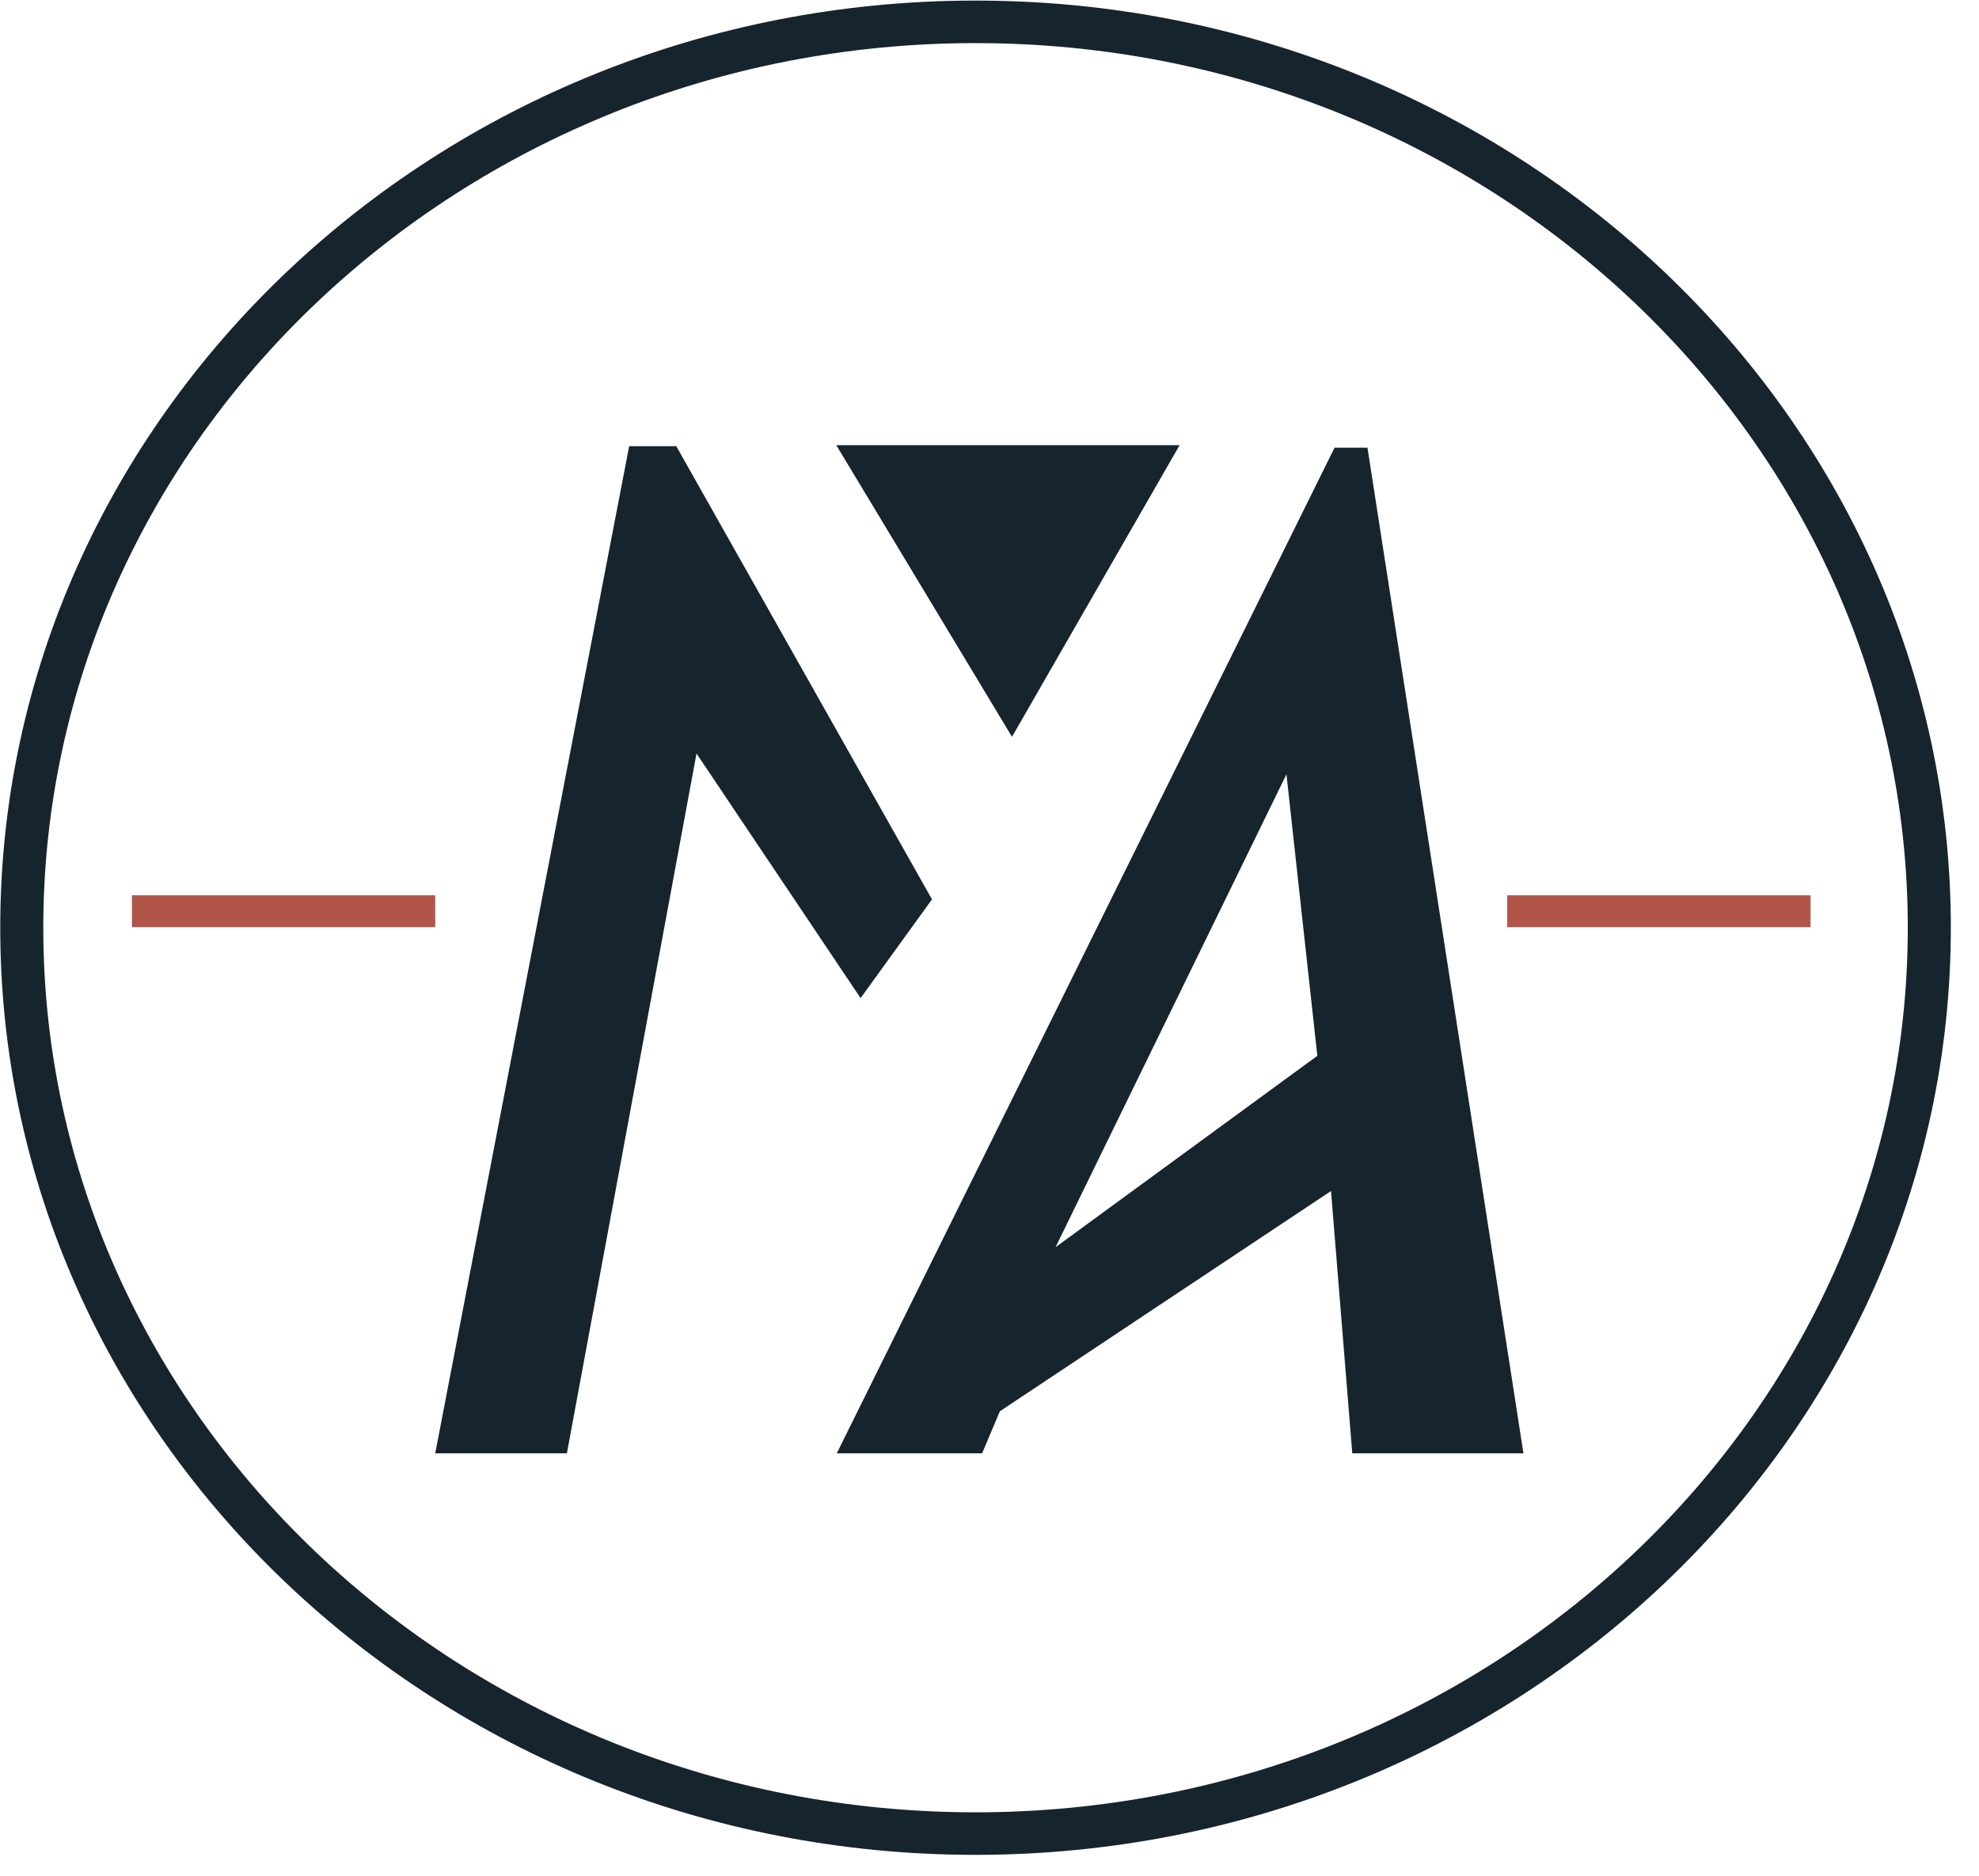 <svg xmlns="http://www.w3.org/2000/svg" width="481" height="456"><path d="M137.783 353.248h-32l47.138-244.8h11.446l62.154 110.154-17.354 24-39.877-59.446zm108.185-174.154l40.738-70.892H203.26z" fill="#16242e"/><path fill="#b15548" d="M366.337 217.617h73.723v7.754h-73.723z"/><path d="M237.106 10.478c-124.923 0-226.585 96.492-226.585 215.015s101.662 215.015 226.585 215.015 226.585-96.492 226.585-215.015S362.029 10.478 237.106 10.478m0 440.369C106.398 450.848.06 349.802.06 225.494S106.398.14 237.106.14s237.046 101.046 237.046 225.354c0 124.185-106.338 225.354-237.046 225.354m19.446-147.693l56.123-114.954 7.508 68.431-63.631 46.523zm75.815-194.338h-8L203.383 353.248h35.323l4.308-10.215 80.492-53.538 5.169 63.754h41.6l-37.908-244.431z" fill="#16242e"/><path fill="#b15548" d="M32.06 217.617h73.723v7.754H32.06z"/></svg>